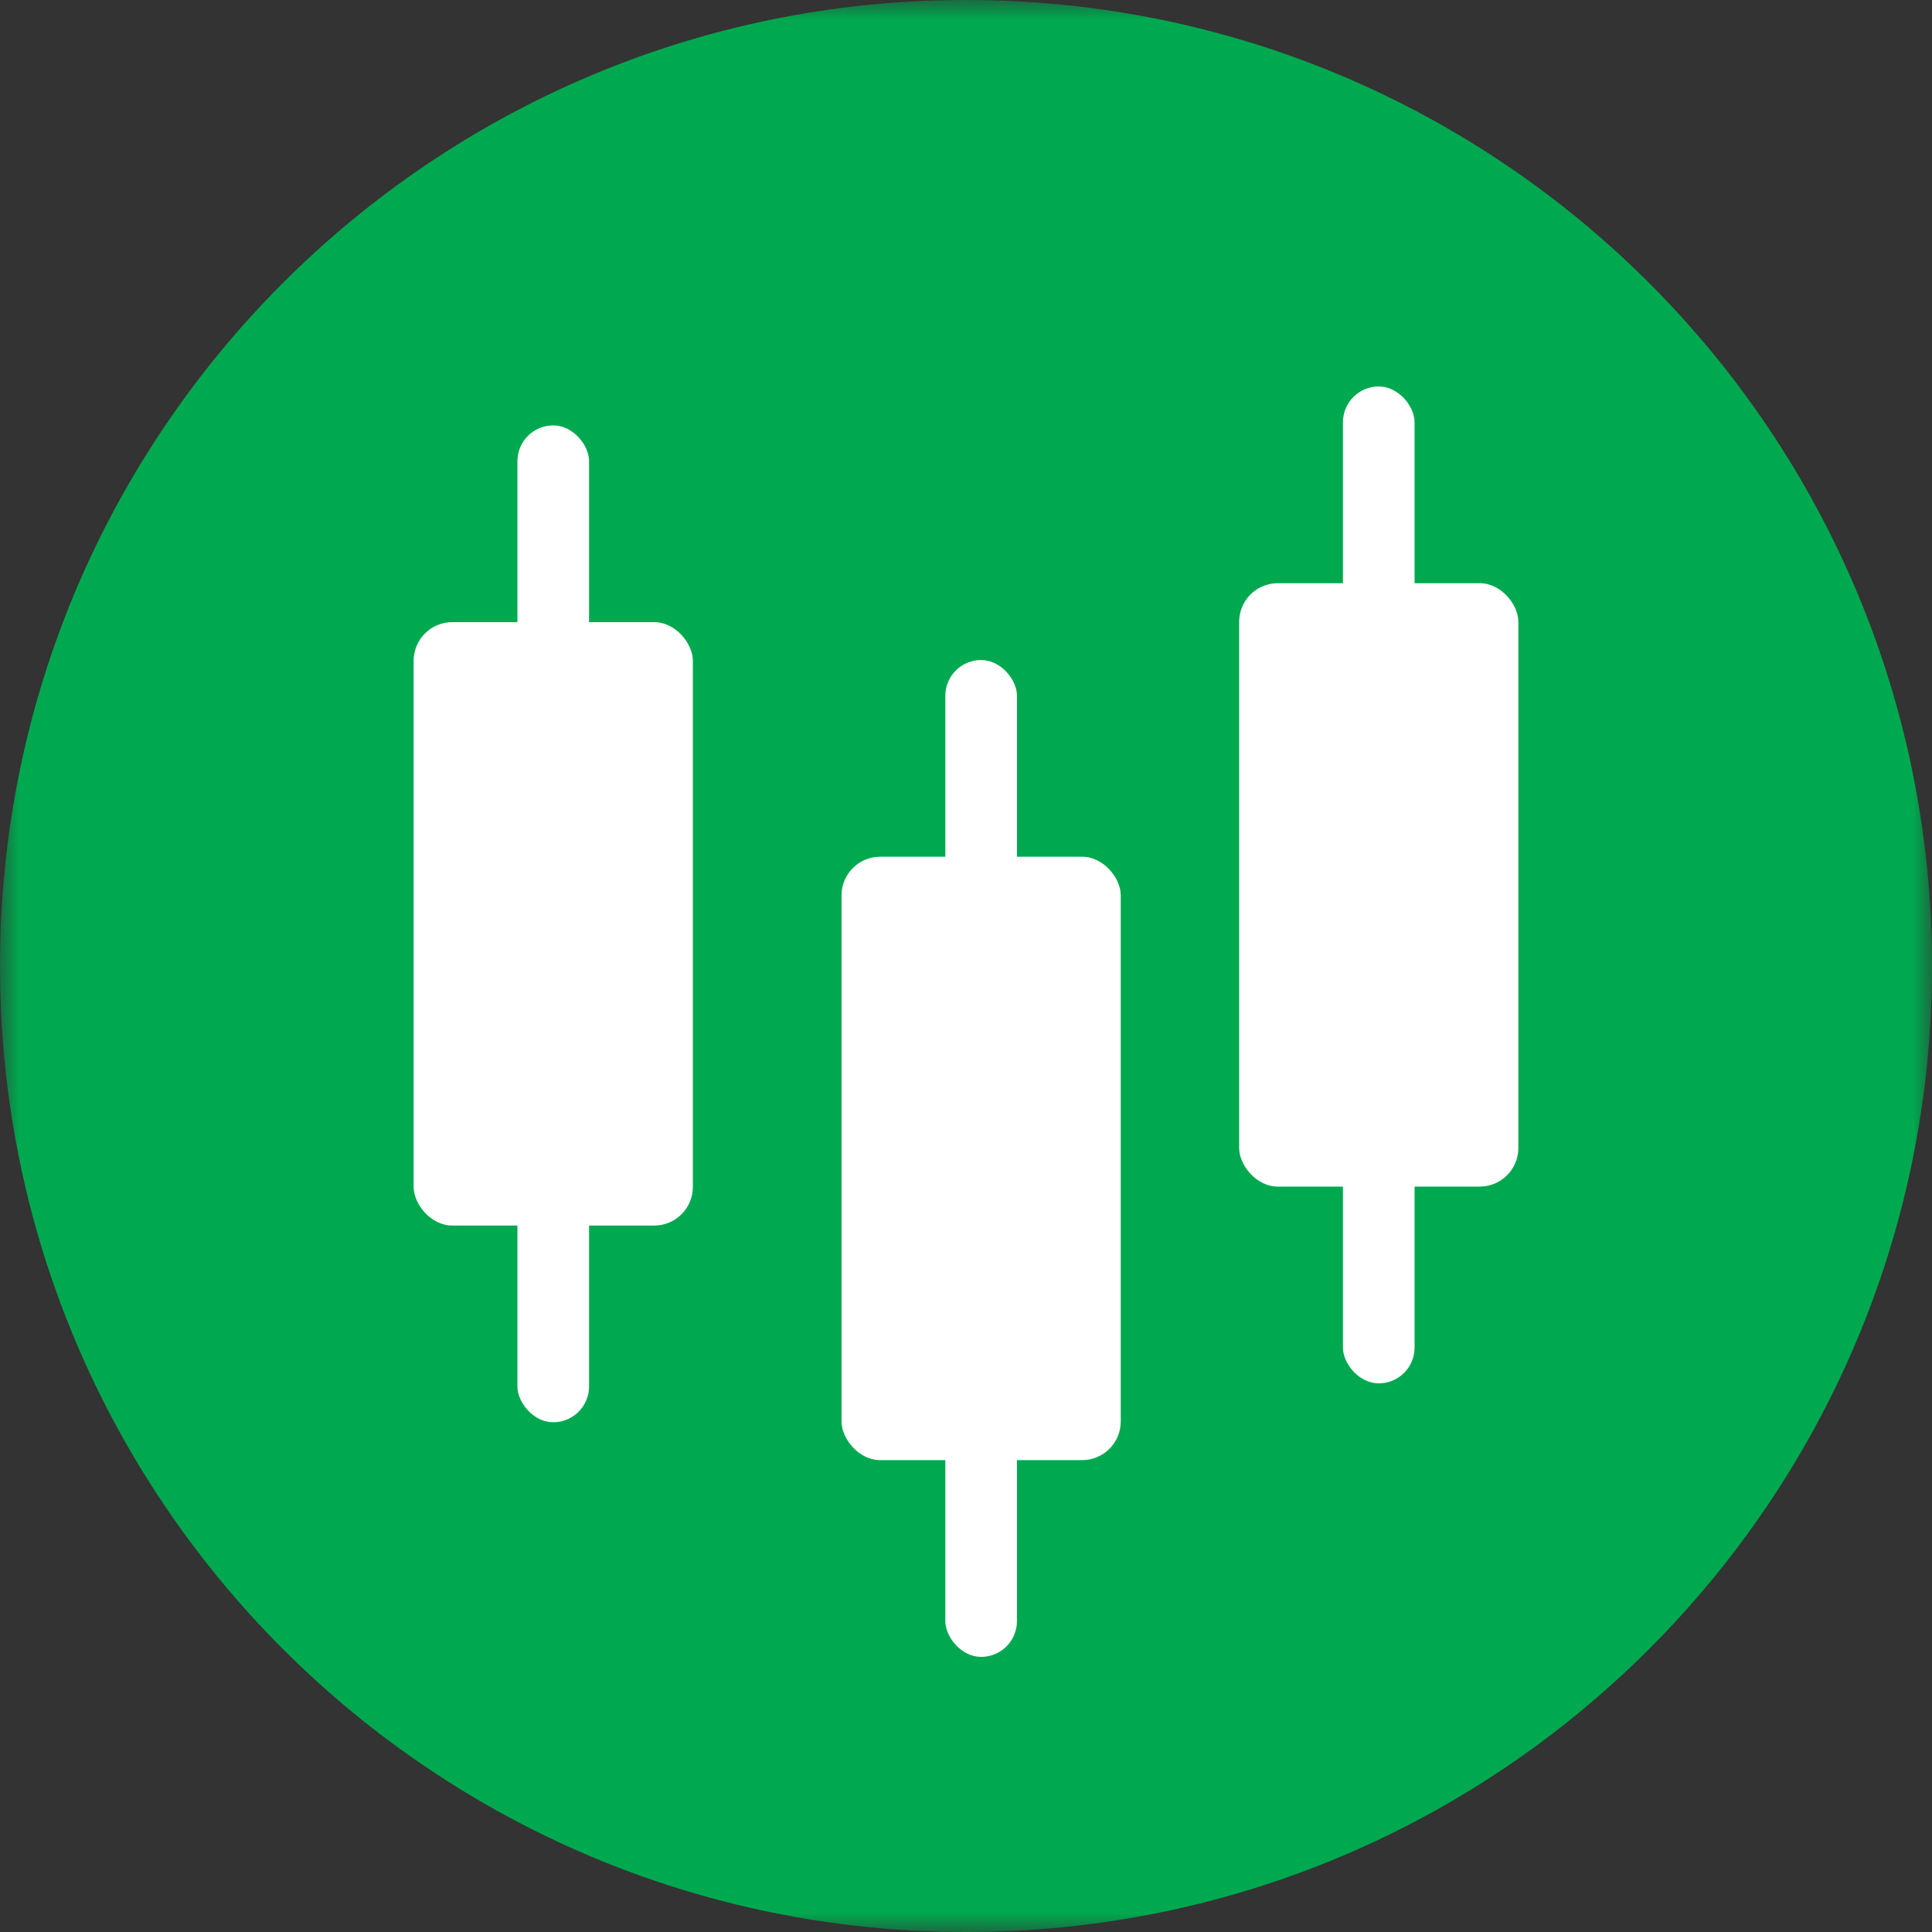 <svg width="50" height="50" viewBox="0 0 50 50" fill="none" xmlns="http://www.w3.org/2000/svg">
<rect x="0" y="0" width="50" height="50" fill="#333333" stroke="none"/>
<g clip-path="url(#clip0_8019_127)">
<mask id="mask0_8019_127" style="mask-type:luminance" maskUnits="userSpaceOnUse" x="0" y="0" width="50" height="50">
<path d="M50 0H0V50H50V0Z" fill="white"/>
</mask>
<g mask="url(#mask0_8019_127)">
<path d="M25 50C38.807 50 50 38.807 50 25C50 11.193 38.807 0 25 0C11.193 0 0 11.193 0 25C0 38.807 11.193 50 25 50Z" fill="#00A94F"/>
</g>
<rect x="13.391" y="11.009" width="1.854" height="25.799" rx="0.927" fill="white"/>
<rect x="10.705" y="16.101" width="7.226" height="15.616" rx="1" fill="white"/>
<rect x="24.465" y="17.081" width="1.854" height="25.799" rx="0.927" fill="white"/>
<rect x="21.779" y="22.172" width="7.226" height="15.616" rx="1" fill="white"/>
<rect x="34.755" y="10.002" width="1.854" height="25.799" rx="0.927" fill="white"/>
<rect x="32.069" y="15.093" width="7.226" height="15.616" rx="1" fill="white"/>
</g>
<defs>
<clipPath id="clip0_8019_127">
<rect width="50" height="50" fill="white"/>
</clipPath>
</defs>
</svg>
